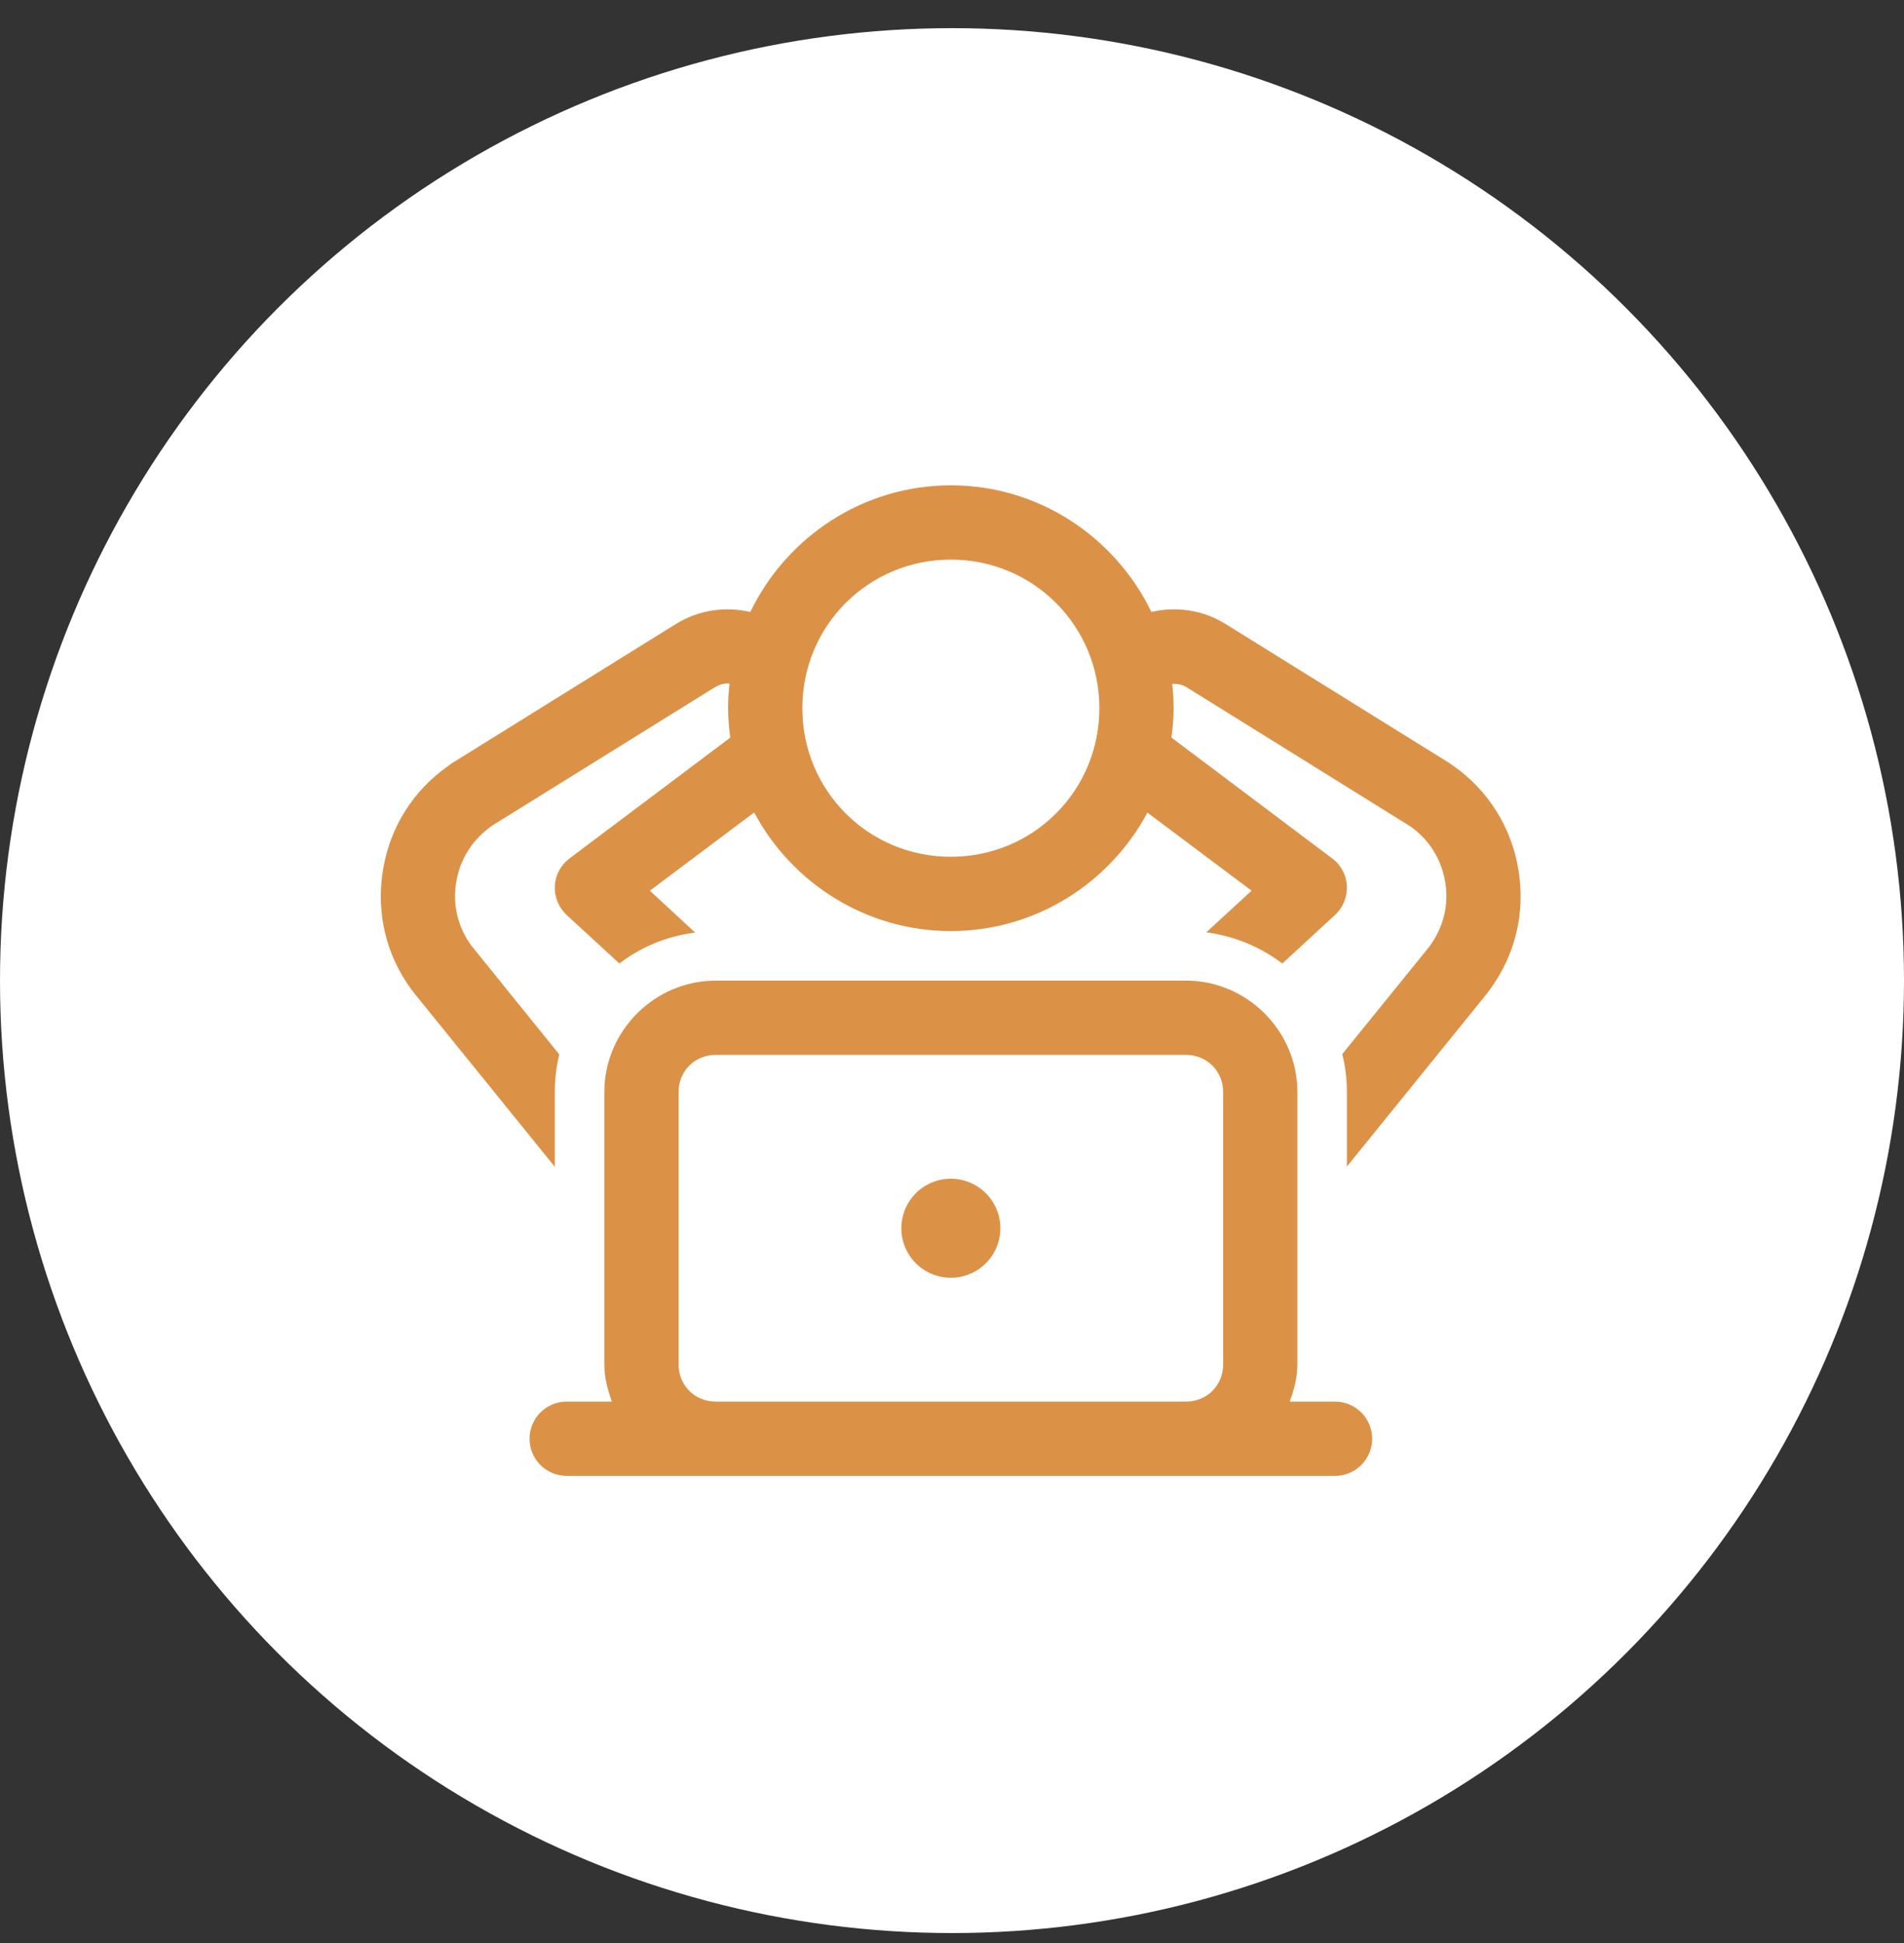 <?xml version="1.0" encoding="UTF-8"?> <svg xmlns="http://www.w3.org/2000/svg" width="50" height="51" viewBox="0 0 50 51" fill="none"><rect x="0" y="0" width="50" height="51" fill="#333333" stroke="none"/><circle cx="25" cy="25.739" r="25" fill="white"></circle><path d="M24.97 12.739C22.655 12.739 20.651 14.102 19.704 16.063C19.058 15.913 18.358 16.003 17.749 16.379L11.911 20.006C11.866 20.032 11.821 20.065 11.782 20.097C10.852 20.741 10.241 21.715 10.059 22.827C9.871 23.945 10.136 25.063 10.799 25.966C10.825 25.999 10.852 26.038 10.884 26.077L14.57 30.627V28.664C14.57 28.326 14.609 27.995 14.687 27.677L12.38 24.823C12.022 24.335 11.879 23.744 11.982 23.146C12.08 22.554 12.406 22.034 12.926 21.67L18.776 18.037C18.886 17.972 19.003 17.939 19.12 17.939C19.133 17.939 19.145 17.942 19.158 17.943C19.134 18.155 19.12 18.371 19.12 18.589C19.12 18.851 19.143 19.108 19.177 19.361L14.96 22.529C14.726 22.704 14.583 22.97 14.57 23.256C14.557 23.549 14.674 23.828 14.888 24.023L16.266 25.291C16.831 24.856 17.514 24.57 18.255 24.479L17.066 23.379L19.805 21.326C20.791 23.174 22.738 24.439 24.97 24.439C27.2 24.439 29.145 23.176 30.132 21.33L32.867 23.379L31.678 24.472C32.419 24.57 33.102 24.856 33.674 25.291L35.051 24.023C35.266 23.828 35.383 23.549 35.37 23.256C35.357 22.97 35.214 22.698 34.98 22.529L30.763 19.36C30.796 19.107 30.82 18.851 30.82 18.589C30.82 18.373 30.806 18.16 30.783 17.951C30.91 17.945 31.04 17.965 31.157 18.037L37.034 21.689C37.528 22.034 37.853 22.554 37.951 23.146C38.055 23.744 37.911 24.336 37.534 24.849L35.247 27.67C35.331 27.989 35.37 28.32 35.37 28.664V30.62L39.055 26.071C39.081 26.038 39.107 25.999 39.126 25.973C39.796 25.063 40.062 23.945 39.874 22.827C39.692 21.715 39.081 20.741 38.158 20.097C38.112 20.065 38.067 20.032 38.035 20.012L32.184 16.379C31.579 16.003 30.881 15.913 30.236 16.063C29.288 14.102 27.284 12.739 24.97 12.739ZM24.97 14.689C27.135 14.689 28.87 16.424 28.87 18.589C28.87 20.755 27.135 22.489 24.97 22.489C22.804 22.489 21.07 20.755 21.07 18.589C21.07 16.424 22.804 14.689 24.97 14.689ZM18.795 25.739C17.191 25.739 15.87 27.06 15.87 28.664V35.814C15.87 36.159 15.957 36.481 16.069 36.789H14.895C14.766 36.787 14.637 36.811 14.517 36.859C14.398 36.908 14.288 36.979 14.196 37.07C14.104 37.16 14.031 37.269 13.982 37.388C13.932 37.507 13.906 37.635 13.906 37.764C13.906 37.893 13.932 38.021 13.982 38.141C14.031 38.26 14.104 38.368 14.196 38.459C14.288 38.549 14.398 38.621 14.517 38.669C14.637 38.717 14.766 38.741 14.895 38.739H18.795H31.145H35.045C35.174 38.741 35.302 38.717 35.422 38.669C35.542 38.621 35.651 38.549 35.743 38.459C35.835 38.368 35.908 38.26 35.958 38.141C36.008 38.021 36.034 37.893 36.034 37.764C36.034 37.635 36.008 37.507 35.958 37.388C35.908 37.269 35.835 37.16 35.743 37.07C35.651 36.979 35.542 36.908 35.422 36.859C35.302 36.811 35.174 36.787 35.045 36.789H33.87C33.982 36.481 34.07 36.159 34.07 35.814V28.664C34.07 27.06 32.749 25.739 31.145 25.739H18.795ZM18.795 27.689H31.145C31.695 27.689 32.12 28.114 32.12 28.664V35.814C32.12 36.364 31.695 36.789 31.145 36.789H18.795C18.245 36.789 17.82 36.364 17.82 35.814V28.664C17.82 28.114 18.245 27.689 18.795 27.689ZM24.97 30.939C24.625 30.939 24.294 31.076 24.05 31.32C23.807 31.564 23.67 31.894 23.67 32.239C23.67 32.584 23.807 32.915 24.05 33.158C24.294 33.402 24.625 33.539 24.97 33.539C25.314 33.539 25.645 33.402 25.889 33.158C26.133 32.915 26.27 32.584 26.27 32.239C26.27 31.894 26.133 31.564 25.889 31.32C25.645 31.076 25.314 30.939 24.97 30.939Z" fill="#DB9247"></path></svg> 